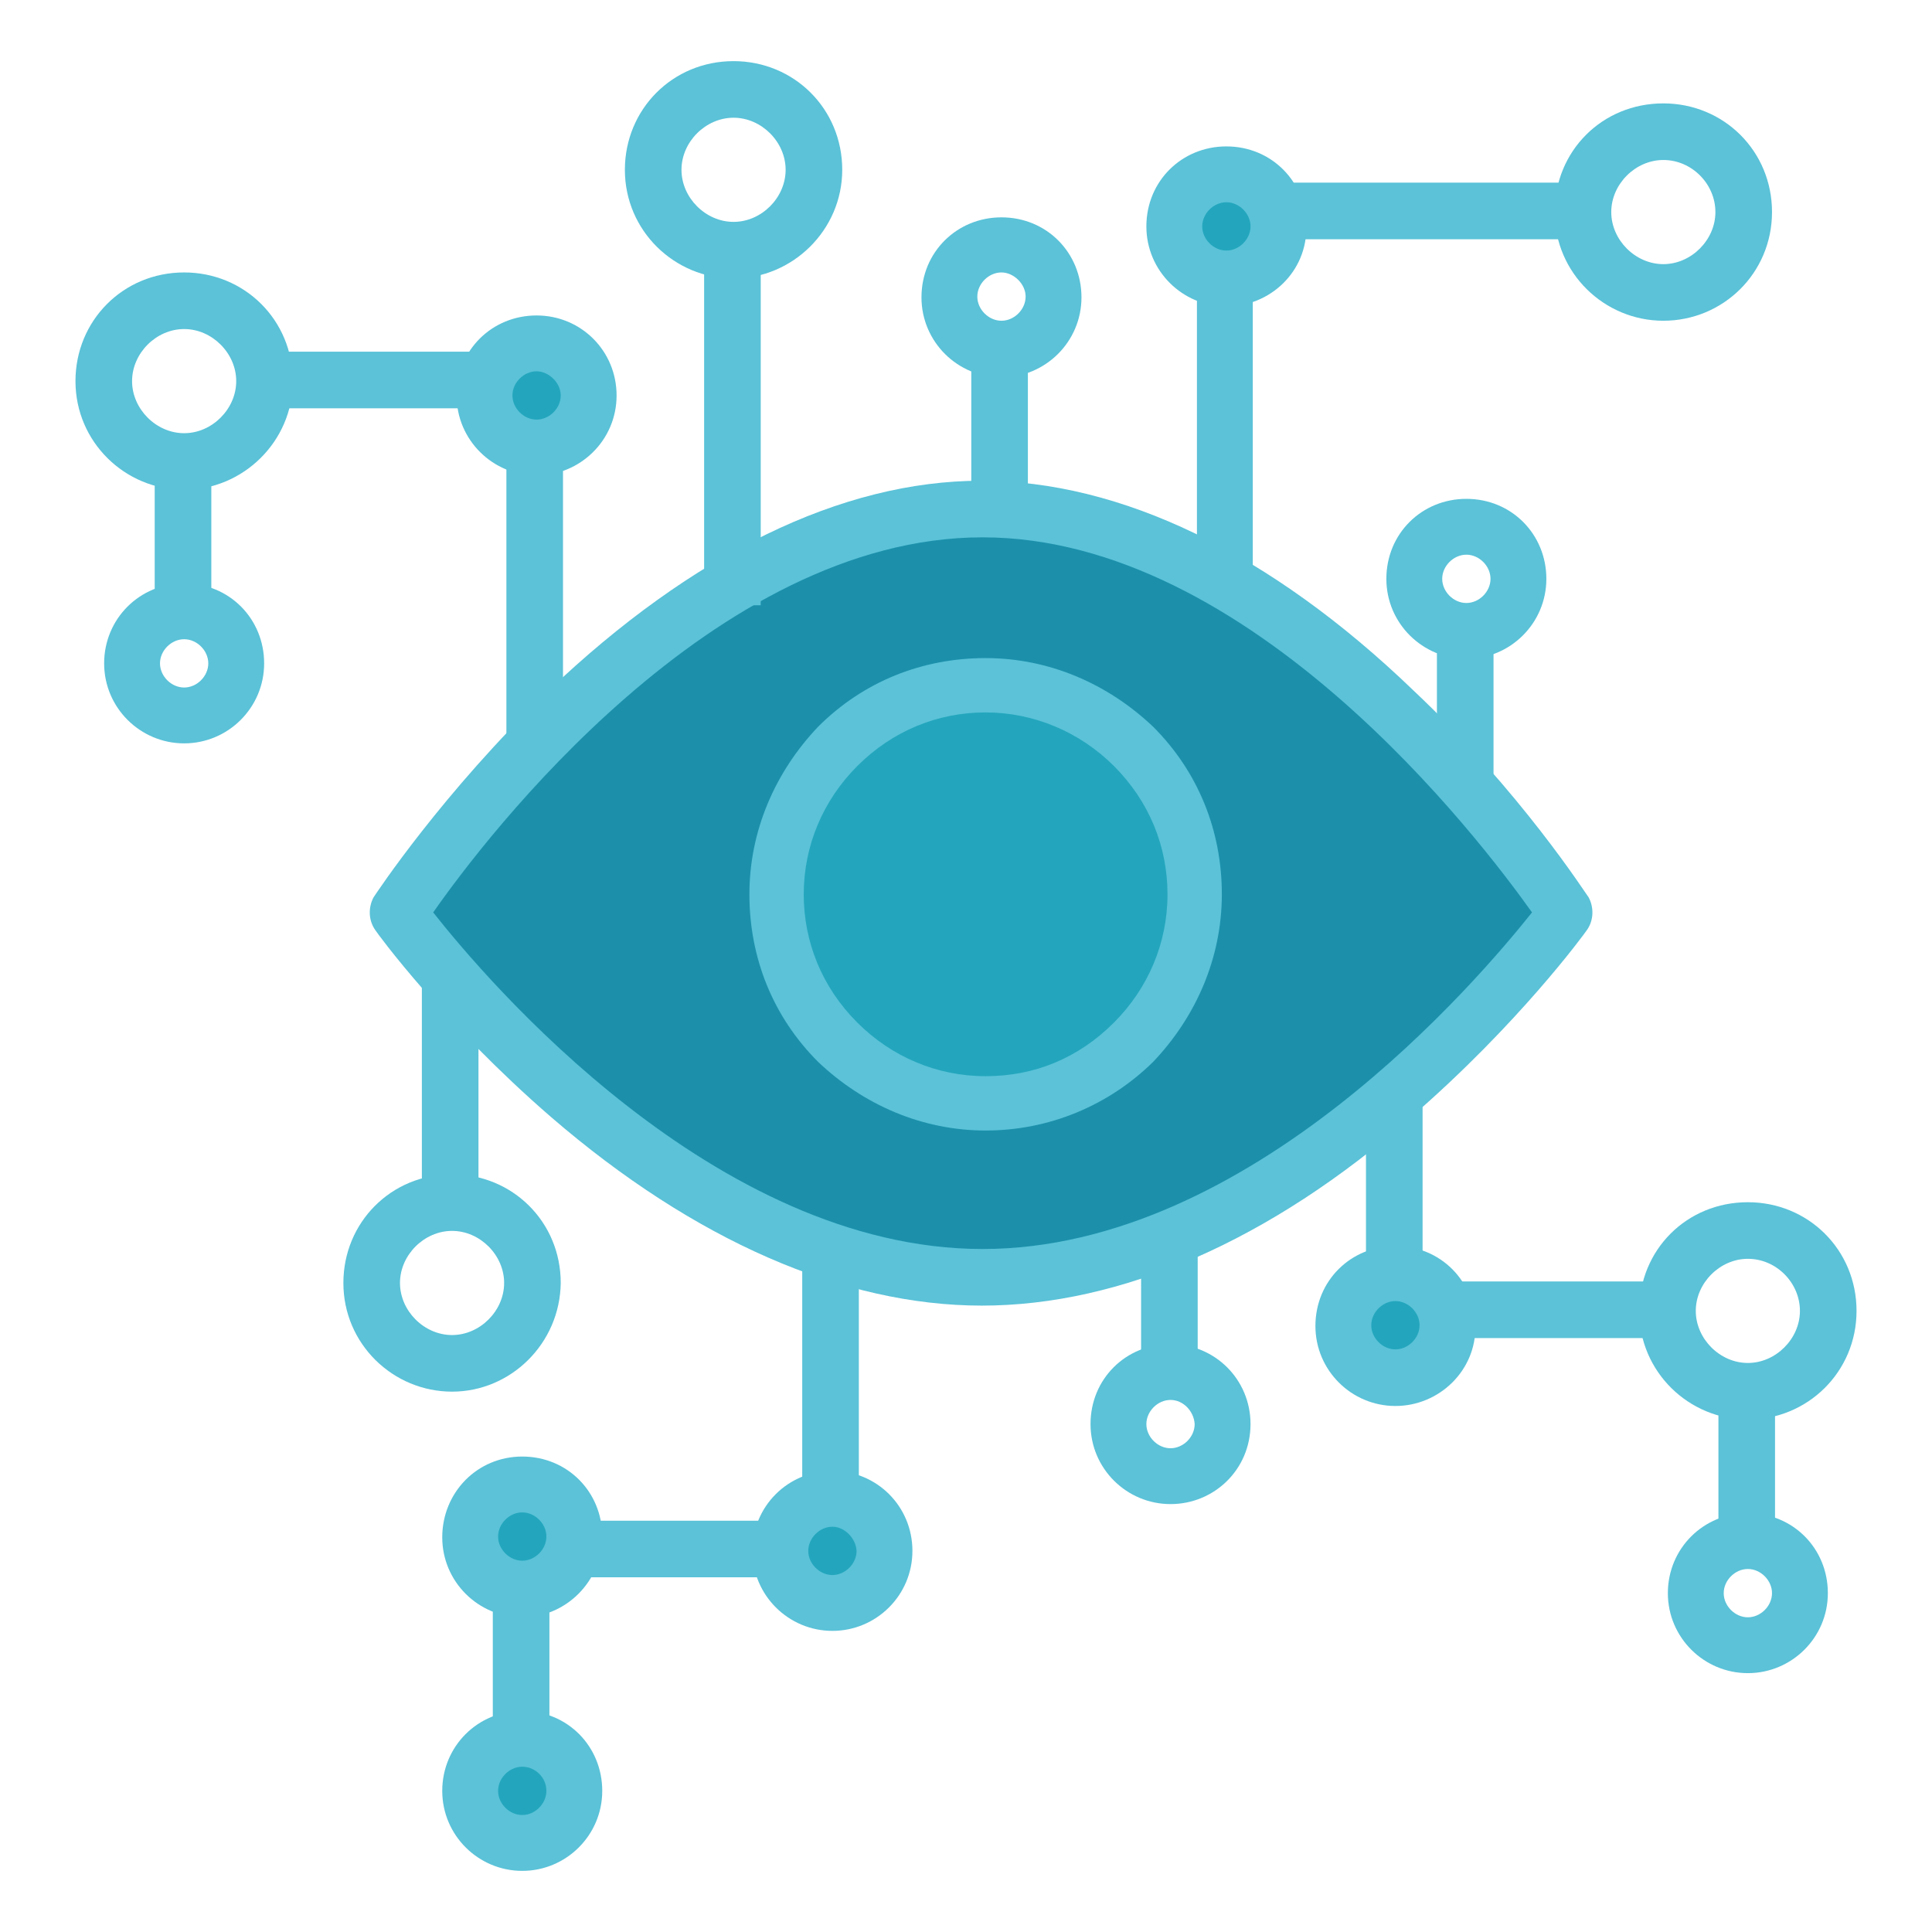 <?xml version="1.0" encoding="utf-8"?>
<!-- Svg Vector Icons : http://www.onlinewebfonts.com/icon -->
<!DOCTYPE svg PUBLIC "-//W3C//DTD SVG 1.1//EN" "http://www.w3.org/Graphics/SVG/1.1/DTD/svg11.dtd">
<svg version="1.1" xmlns="http://www.w3.org/2000/svg" xmlns:xlink="http://www.w3.org/1999/xlink" x="0px" y="0px" viewBox="0 0 256 256" enable-background="new 0 0 256 256" xml:space="preserve">
<g> <path fill="#1c90ab" d="M130.1,67.5c-42.8,0-77.3,53.6-77.3,53.6s34.7,48.4,77.3,48.4c42.6,0,77.3-48.4,77.3-48.4 S172.8,67.5,130.1,67.5z"/> <path fill="#5bc2d8" d="M130.1,173c-18.3,0-38.1-8.6-57.1-25c-14.2-12.3-23-24.3-23.3-24.8c-0.9-1.3-0.9-3-0.2-4.3 c0.4-0.6,9.1-13.8,23.2-27.4c19-18.1,38.8-27.8,57.3-27.8s38.3,9.5,57.3,27.8c14.2,13.4,22.8,26.9,23.2,27.4c0.7,1.3,0.7,3-0.2,4.3 c-0.4,0.6-9.1,12.5-23.3,24.8C168.3,164.4,148.5,173,130.1,173L130.1,173z M57.4,120.9c7.1,9,37.3,44.6,72.8,44.6 c35.5,0,65.7-35.7,72.8-44.6c-6.9-9.7-37.3-49.7-72.8-49.7C94.6,71.2,64.3,111,57.4,120.9z"/> <path fill="#23a6bd" d="M150.2,137.9c-5.2,5.2-12.1,8-19.6,8c-7.5,0-14.4-2.8-19.6-8c-5.2-5.2-8-12.1-8-19.6c0-7.5,2.8-14.4,8-19.6 c5.2-5.2,12.1-8,19.6-8c7.5,0,14.4,2.8,19.6,8c5.2,5.2,8,12.1,8,19.6C158.2,125.8,155.4,132.7,150.2,137.9z"/> <path fill="#5bc2d8" d="M130.6,149.8c-8.4,0-16.2-3.4-22.2-9.1c-6-6-9.1-13.8-9.1-22.2c0-8.4,3.4-16.2,9.1-22.2 c6-6,13.8-9.1,22.2-9.1c8.4,0,16.2,3.4,22.2,9.1c6,6,9.1,13.8,9.1,22.2c0,8.4-3.4,16.2-9.1,22.2C146.9,146.5,139,149.8,130.6,149.8 L130.6,149.8z M130.6,94.4c-6.3,0-12.3,2.4-17,7.1c-4.5,4.5-7.1,10.5-7.1,17c0,6.3,2.4,12.3,7.1,17c4.5,4.5,10.5,7.1,17,7.1 c6.5,0,12.3-2.4,17-7.1c4.5-4.5,7.1-10.5,7.1-17c0-6.3-2.4-12.3-7.1-17C143.1,97,137,94.4,130.6,94.4z M128.7,46.6h7.5v18.7h-7.5 V46.6z"/> <path fill="#5bc2d8" d="M132.7,50c-5.8,0-10.6-4.7-10.6-10.6c0-6,4.7-10.6,10.6-10.6c6,0,10.6,4.7,10.6,10.6 C143.3,45.3,138.5,50,132.7,50z M132.7,36.1c-1.7,0-3.2,1.5-3.2,3.2s1.5,3.2,3.2,3.2c1.7,0,3.2-1.5,3.2-3.2S134.3,36.1,132.7,36.1z  M93.3,29.8h7.5v50.4h-7.5V29.8z"/> <path fill="#5bc2d8" d="M97.2,36.9c-7.8,0-14.4-6.3-14.4-14.4c0-8,6.3-14.4,14.4-14.4c8,0,14.4,6.3,14.4,14.4 C111.6,30.5,105,36.9,97.2,36.9z M97.2,15.6c-3.7,0-6.9,3.2-6.9,6.9c0,3.7,3.2,6.9,6.9,6.9c3.7,0,6.9-3.2,6.9-6.9 C104.1,18.8,100.9,15.6,97.2,15.6z M166.1,76.5h-7.5V24.2h54.1v7.5h-46.7V76.5z"/> <path fill="#23a6bd" d="M155.6,30c0,3.8,3.1,6.9,6.9,6.9c3.8,0,6.9-3.1,6.9-6.9c0,0,0,0,0,0c0-3.8-3.1-6.9-6.9-6.9 C158.7,23.1,155.6,26.2,155.6,30C155.6,30,155.6,30,155.6,30z"/> <path fill="#5bc2d8" d="M162.5,40.6c-5.8,0-10.6-4.7-10.6-10.6c0-6,4.7-10.6,10.6-10.6c6,0,10.6,4.7,10.6,10.6 C173.2,36,168.3,40.6,162.5,40.6z M162.5,26.8c-1.7,0-3.2,1.5-3.2,3.2s1.5,3.2,3.2,3.2c1.7,0,3.2-1.5,3.2-3.2 S164.2,26.8,162.5,26.8z M220.4,42.5c-7.8,0-14.4-6.3-14.4-14.4s6.3-14.4,14.4-14.4c8,0,14.4,6.3,14.4,14.4S228.3,42.5,220.4,42.5 L220.4,42.5z M220.4,21.2c-3.7,0-6.9,3.2-6.9,6.9c0,3.7,3.2,6.9,6.9,6.9c3.7,0,6.9-3.2,6.9-6.9C227.3,24.4,224.2,21.2,220.4,21.2z  M190.4,83.9h7.5v18.7h-7.5V83.9z"/> <path fill="#5bc2d8" d="M194.3,87.3c-5.8,0-10.6-4.7-10.6-10.6c0-6,4.7-10.6,10.6-10.6c6,0,10.6,4.7,10.6,10.6 C204.9,82.6,200.1,87.3,194.3,87.3z M194.3,73.5c-1.7,0-3.2,1.5-3.2,3.2s1.5,3.2,3.2,3.2s3.2-1.5,3.2-3.2S196,73.5,194.3,73.5z  M74.6,98.9h-7.5V54.1H31.7v-7.5h42.9V98.9z"/> <path fill="#23a6bd" d="M64.1,52.4c0,3.8,3.1,6.9,6.9,6.9c3.8,0,6.9-3.1,6.9-6.9l0,0c0-3.8-3.1-6.9-6.9-6.9 C67.2,45.5,64.1,48.6,64.1,52.4C64.1,52.4,64.1,52.4,64.1,52.4z"/> <path fill="#5bc2d8" d="M71.1,63c-5.8,0-10.6-4.7-10.6-10.6c0-6,4.7-10.6,10.6-10.6s10.6,4.7,10.6,10.6C81.7,58.4,76.8,63,71.1,63z  M71.1,49.2c-1.7,0-3.2,1.5-3.2,3.2s1.5,3.2,3.2,3.2s3.2-1.5,3.2-3.2S72.7,49.2,71.1,49.2z M24.4,64.9c-7.8,0-14.4-6.3-14.4-14.4 c0-8,6.3-14.4,14.4-14.4c8,0,14.4,6.3,14.4,14.4C38.8,58.5,32.2,64.9,24.4,64.9z M24.4,43.6c-3.7,0-6.9,3.2-6.9,6.9 c0,3.7,3.2,6.9,6.9,6.9c3.7,0,6.9-3.2,6.9-6.9C31.3,46.8,28.1,43.6,24.4,43.6z"/> <path fill="#5bc2d8" d="M20.5,63.4h7.5v18.7h-7.5V63.4z"/> <path fill="#5bc2d8" d="M24.4,98.5c-5.8,0-10.6-4.7-10.6-10.6s4.7-10.6,10.6-10.6c6,0,10.6,4.7,10.6,10.6S30.2,98.5,24.4,98.5z  M24.4,84.7c-1.7,0-3.2,1.5-3.2,3.2s1.5,3.2,3.2,3.2c1.7,0,3.2-1.5,3.2-3.2S26.1,84.7,24.4,84.7z M55.9,128.7h7.5v33.6h-7.5V128.7z  M224,177.3H181v-33.6h7.5v26.1H224V177.3z"/> <path fill="#23a6bd" d="M178,175.6c0,3.8,3.1,6.9,6.9,6.9c3.8,0,6.9-3.1,6.9-6.9c0,0,0,0,0,0c0-3.8-3.1-6.9-6.9-6.9 C181.1,168.7,178,171.8,178,175.6C178,175.6,178,175.6,178,175.6z"/> <path fill="#5bc2d8" d="M184.9,186.3c-5.8,0-10.6-4.7-10.6-10.6c0-6,4.7-10.6,10.6-10.6c6,0,10.6,4.7,10.6,10.6 C195.6,181.6,190.7,186.3,184.9,186.3z M184.9,172.4c-1.7,0-3.2,1.5-3.2,3.2c0,1.7,1.5,3.2,3.2,3.2s3.2-1.5,3.2-3.2 C188.1,173.9,186.6,172.4,184.9,172.4z M231.6,188.1c-7.8,0-14.4-6.3-14.4-14.4s6.3-14.4,14.4-14.4c8,0,14.4,6.3,14.4,14.4 S239.5,188.1,231.6,188.1L231.6,188.1z M231.6,166.8c-3.7,0-6.9,3.2-6.9,6.9s3.2,6.9,6.9,6.9c3.7,0,6.9-3.2,6.9-6.9 S235.4,166.8,231.6,166.8z"/> <path fill="#5bc2d8" d="M227.7,186.6h7.5v18.7h-7.5V186.6z"/> <path fill="#5bc2d8" d="M231.6,221.7c-5.8,0-10.6-4.7-10.6-10.6s4.7-10.6,10.6-10.6c6,0,10.6,4.7,10.6,10.6 S237.4,221.7,231.6,221.7z M231.6,207.9c-1.7,0-3.2,1.5-3.2,3.2s1.5,3.2,3.2,3.2s3.2-1.5,3.2-3.2S233.3,207.9,231.6,207.9z  M151.2,164.2h7.5v18.7h-7.5V164.2z"/> <path fill="#5bc2d8" d="M155.1,199.3c-5.8,0-10.6-4.7-10.6-10.6c0-6,4.7-10.6,10.6-10.6s10.6,4.7,10.6,10.6 C165.7,194.7,160.9,199.3,155.1,199.3z M155.1,185.5c-1.7,0-3.2,1.5-3.2,3.2c0,1.7,1.5,3.2,3.2,3.2c1.7,0,3.2-1.5,3.2-3.2 C158.2,187,156.8,185.5,155.1,185.5z M113.8,209H74.6v-7.5h31.7v-35.5h7.5V209z"/> <path fill="#23a6bd" d="M103.4,205.5c0,3.8,3.1,6.9,6.9,6.9c3.8,0,6.9-3.1,6.9-6.9c0,0,0,0,0,0c0-3.8-3.1-6.9-6.9-6.9 S103.4,201.7,103.4,205.5C103.4,205.5,103.4,205.5,103.4,205.5z"/> <path fill="#5bc2d8" d="M110.3,216.1c-5.8,0-10.6-4.7-10.6-10.6s4.7-10.6,10.6-10.6s10.6,4.7,10.6,10.6S116.1,216.1,110.3,216.1z  M110.3,202.3c-1.7,0-3.2,1.5-3.2,3.2c0,1.7,1.5,3.2,3.2,3.2c1.7,0,3.2-1.5,3.2-3.2C113.4,203.8,111.9,202.3,110.3,202.3z"/> <path fill="#23a6bd" d="M62.3,203.6c0,3.8,3.1,6.9,6.9,6.9c3.8,0,6.9-3.1,6.9-6.9c0,0,0,0,0,0c0-3.8-3.1-6.9-6.9-6.9 C65.4,196.7,62.3,199.8,62.3,203.6C62.3,203.6,62.3,203.6,62.3,203.6z"/> <path fill="#5bc2d8" d="M69.2,214.3c-5.8,0-10.6-4.7-10.6-10.6S63.2,193,69.2,193c6,0,10.6,4.7,10.6,10.6S75,214.3,69.2,214.3z  M69.2,200.4c-1.7,0-3.2,1.5-3.2,3.2s1.5,3.2,3.2,3.2c1.7,0,3.2-1.5,3.2-3.2S70.9,200.4,69.2,200.4z"/> <path fill="#5bc2d8" d="M65.3,210.9h7.5v18.7h-7.5V210.9z"/> <path fill="#23a6bd" d="M62.3,237.2c0,3.8,3.1,6.9,6.9,6.9c3.8,0,6.9-3.1,6.9-6.9c0,0,0,0,0,0c0-3.8-3.1-6.9-6.9-6.9 C65.4,230.3,62.3,233.4,62.3,237.2C62.3,237.2,62.3,237.2,62.3,237.2z"/> <path fill="#5bc2d8" d="M69.2,247.9c-5.8,0-10.6-4.7-10.6-10.6s4.7-10.6,10.6-10.6c6,0,10.6,4.7,10.6,10.6S75,247.9,69.2,247.9z  M69.2,234.1c-1.7,0-3.2,1.5-3.2,3.2c0,1.7,1.5,3.2,3.2,3.2c1.7,0,3.2-1.5,3.2-3.2C72.4,235.5,70.9,234.1,69.2,234.1z"/> <path fill="#5bc2d8" d="M59.9,184.4c-7.8,0-14.4-6.3-14.4-14.4c0-8,6.3-14.4,14.4-14.4c8,0,14.4,6.3,14.4,14.4 C74.2,178,67.7,184.4,59.9,184.4L59.9,184.4z M59.9,163.1c-3.7,0-6.9,3.2-6.9,6.9s3.2,6.9,6.9,6.9c3.7,0,6.9-3.2,6.9-6.9 S63.6,163.1,59.9,163.1z"/></g>
</svg>